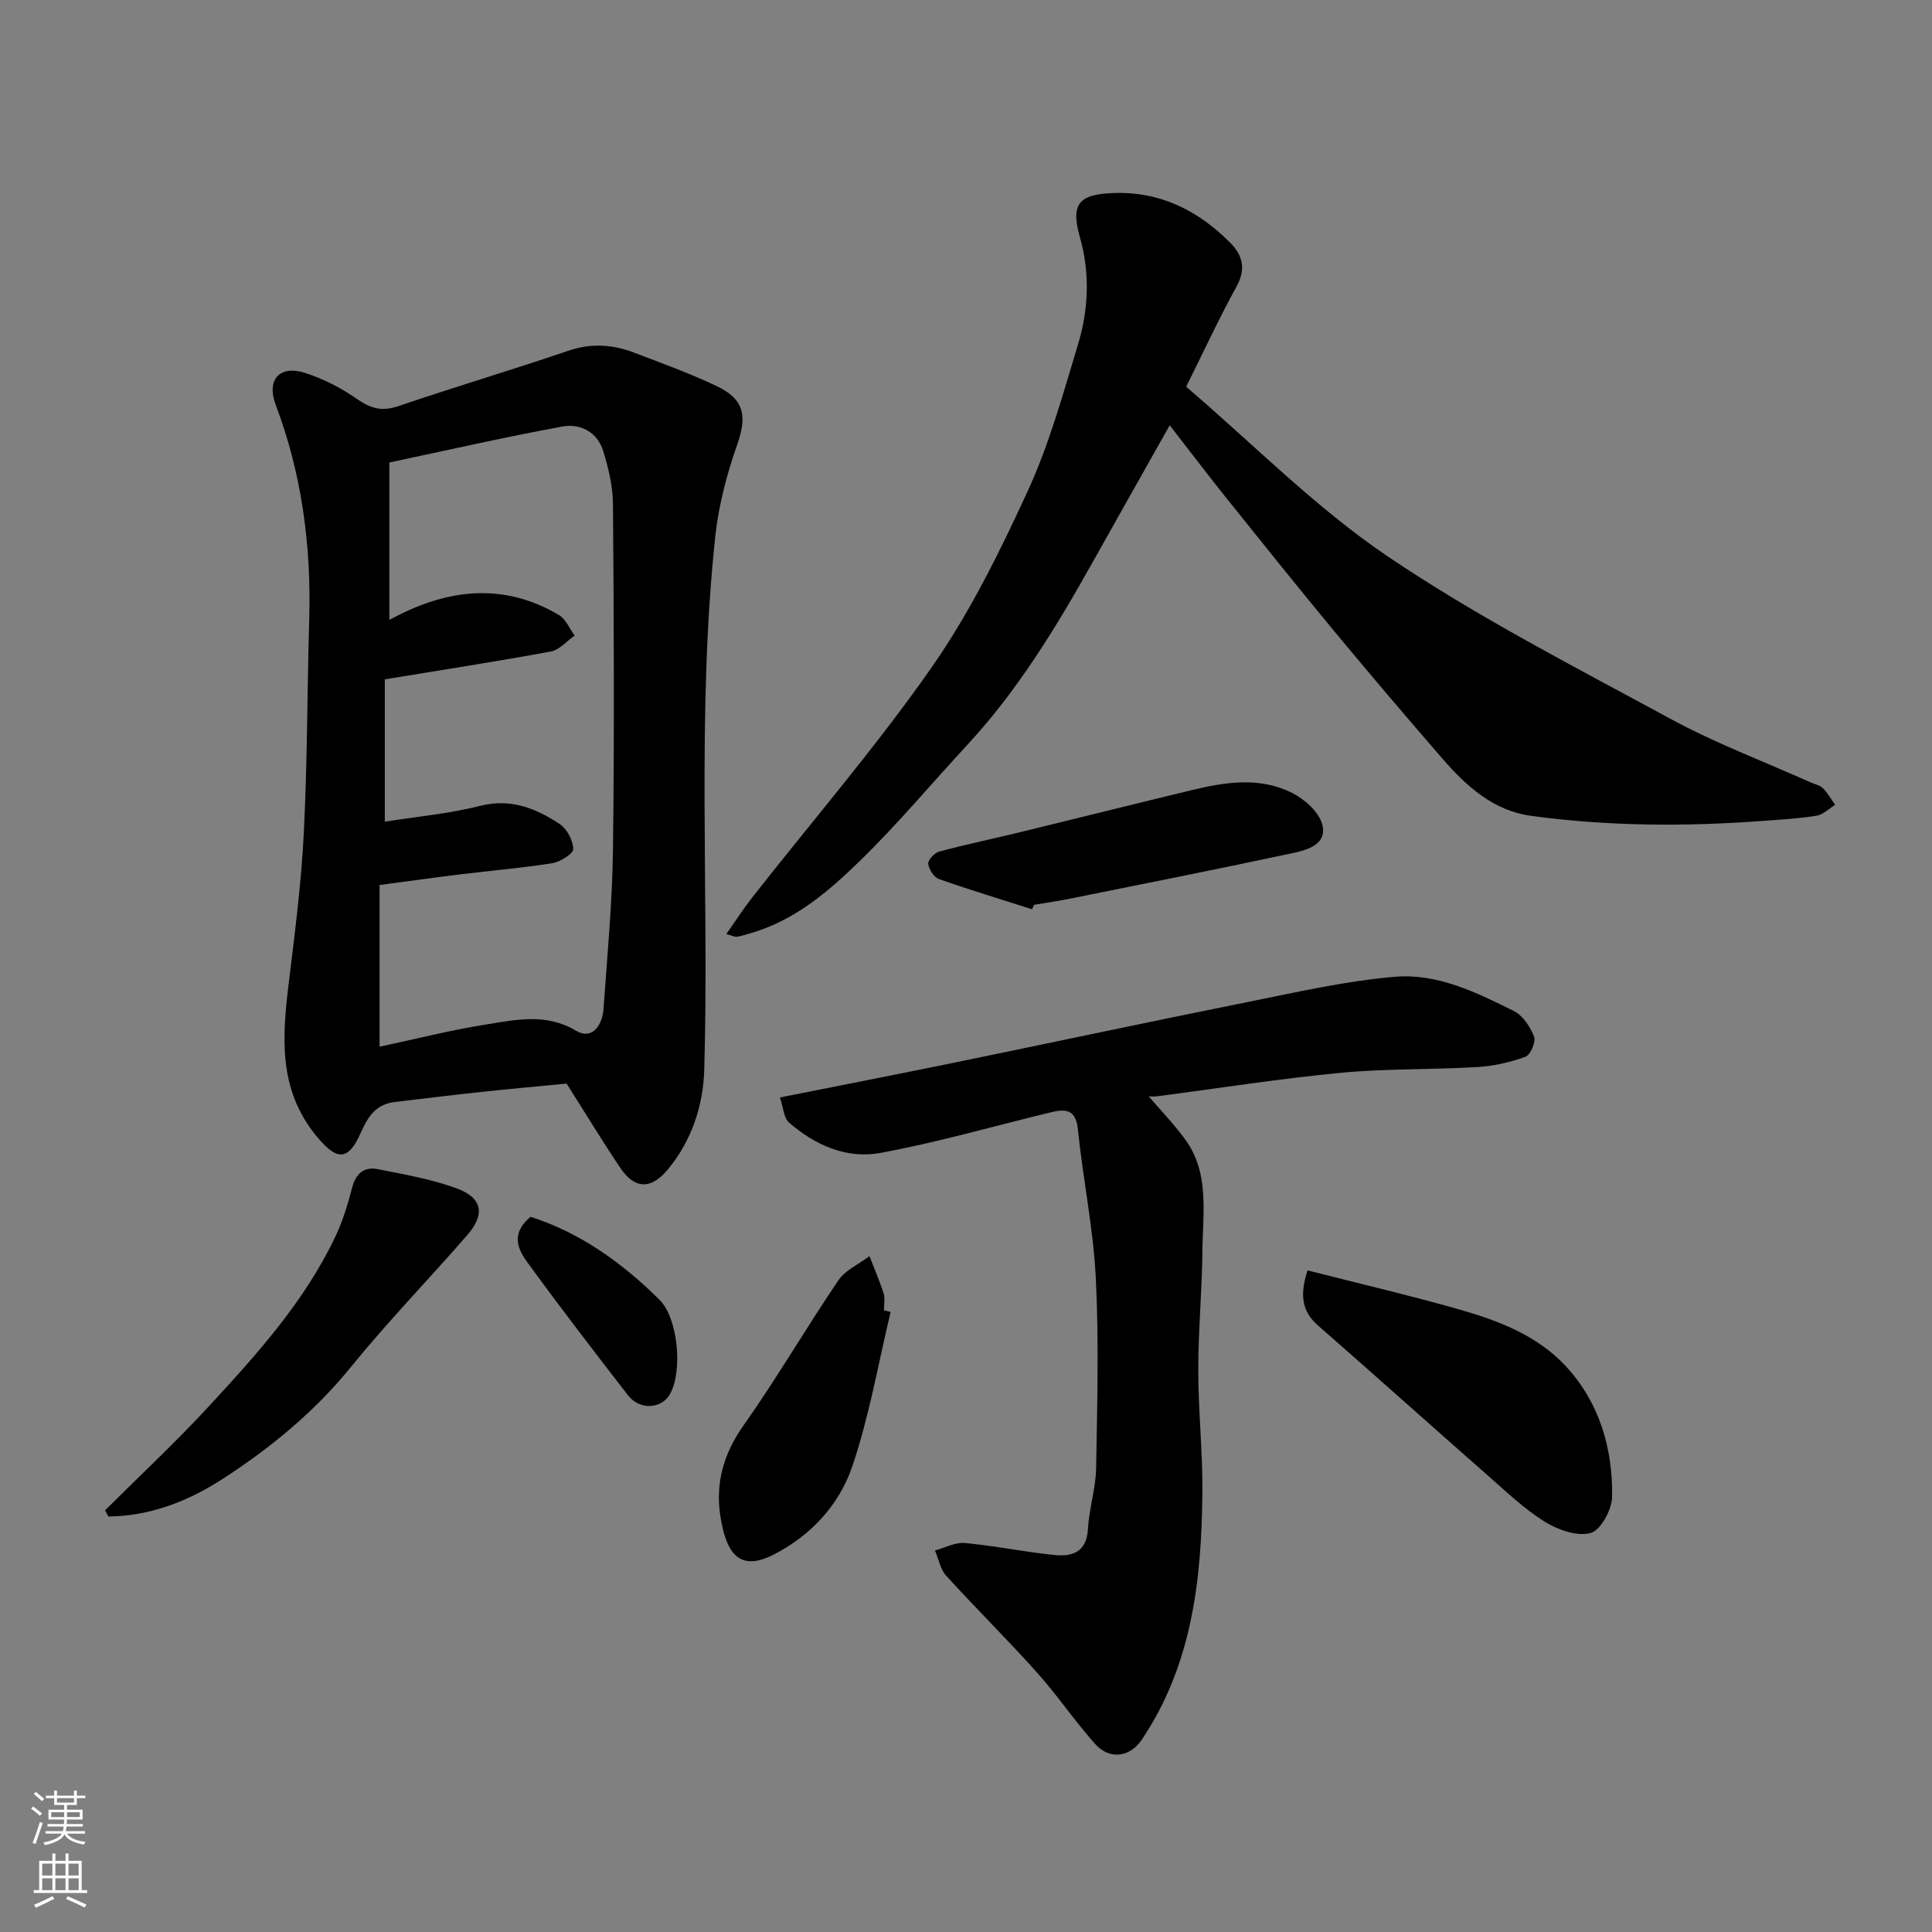 <svg enable-background="new 0 0 400 400" viewBox="0 0 400 400" xmlns="http://www.w3.org/2000/svg"><rect x="0" y="0" width="400" height="400" fill="#808080" stroke="none"/><g fill="#010000"><path d="m117.31 224.35c-5.68.55-11.37 1.05-17.05 1.66-6.19.66-12.37 1.41-18.55 2.15-3.8.45-5.51 2.94-6.98 6.3-2.67 6.09-5.07 5.81-9.26.7-7.94-9.7-7.03-20.62-5.66-31.86 1.25-10.26 2.58-20.54 3.09-30.84.74-14.74.7-29.51 1.12-44.27.43-15.23-1.52-30.05-6.94-44.38-1.95-5.16.78-8.26 5.98-6.63 3.82 1.2 7.55 3.12 10.84 5.42 2.84 1.98 5.17 2.64 8.56 1.49 11.67-3.98 23.51-7.48 35.17-11.46 4.74-1.62 9.19-1.33 13.66.38 5.77 2.21 11.6 4.3 17.16 6.96 5.73 2.73 6.22 6.27 4.17 12.11-2.13 6.08-3.83 12.49-4.52 18.88-3.93 36.76-1.25 73.68-2.29 110.51-.21 7.41-2.63 14.82-7.64 20.77-3.43 4.07-6.76 3.94-9.67-.34-3.82-5.66-7.36-11.52-11.19-17.55zm-38.72-7.64c7.41-1.58 14.67-3.43 22.04-4.6 6.22-.99 12.43-2.41 18.68 1.31 3.3 1.96 5.41-1.18 5.64-4.52.78-11.02 1.82-22.05 1.96-33.08.3-23.81.18-47.63 0-71.45-.03-3.68-.93-7.45-2.02-10.99-1.21-3.94-4.75-5.75-8.48-5.07-11.79 2.17-23.48 4.84-35.8 7.44v32.59c.33-.17.73-.38 1.13-.59 11.26-5.87 22.63-7.13 33.99-.41 1.42.84 2.18 2.8 3.24 4.25-1.62 1.13-3.12 2.96-4.89 3.29-11.21 2.07-22.49 3.81-34.41 5.77v29.47c6.6-1.05 13.28-1.64 19.71-3.27 6.36-1.61 11.54.49 16.46 3.73 1.52 1 2.81 3.4 2.84 5.19.02.99-2.67 2.67-4.32 2.94-6.31 1.01-12.69 1.54-19.03 2.31-5.43.67-10.86 1.43-16.74 2.21z"/><path d="m150.38 193.39c1.91-2.72 3.52-5.24 5.35-7.57 12.43-15.84 25.62-31.15 37.14-47.62 7.89-11.3 14.11-23.92 19.89-36.49 4.45-9.67 7.32-20.11 10.42-30.36 2.2-7.28 2.53-14.77.39-22.29-1.96-6.9-.16-8.87 7.06-9.1 9.68-.31 17.45 3.65 24.07 10.29 2.6 2.61 3.31 5.45 1.31 9.07-3.6 6.55-6.74 13.34-10.43 20.75 14.01 11.97 26.85 25.08 41.75 35.14 18.6 12.56 38.75 22.88 58.53 33.62 9.28 5.04 19.26 8.79 28.92 13.12.89.4 1.98.6 2.64 1.25 1 .99 1.7 2.28 2.53 3.44-1.29.78-2.5 2.03-3.88 2.25-3.72.6-7.51.8-11.28 1.08-15.99 1.19-31.97 1.1-47.86-1.07-7.71-1.06-13.32-6.11-18.24-11.77-7.53-8.69-14.99-17.45-22.33-26.3-7.53-9.09-14.91-18.31-22.3-27.52-3.96-4.94-7.79-10-11.88-15.26-5.35 9.5-10.64 18.85-15.89 28.23-7.52 13.42-15.47 26.54-25.99 37.91-7.41 8-14.42 16.4-22.22 24-6.53 6.36-13.55 12.41-22.68 15.02-.93.27-1.85.58-2.8.73-.43.08-.92-.21-2.22-.55z"/><path d="m161.47 227.22c12.65-2.52 24.47-4.82 36.26-7.24 20.1-4.13 40.17-8.43 60.29-12.46 10.22-2.05 20.47-4.42 30.82-5.29 8.73-.74 16.86 3.23 24.6 7.1 1.85.93 3.37 3.25 4.17 5.28.42 1.06-.73 3.8-1.76 4.17-3.17 1.16-6.6 1.94-9.96 2.14-9.42.56-18.9.3-28.28 1.19-12.69 1.21-25.3 3.21-37.95 4.85-.98.13-1.99.02-1.84.02 2.24 2.62 5.11 5.59 7.53 8.88 5.12 6.98 3.67 15.17 3.6 23.01-.08 8.27-.86 16.53-.86 24.8 0 8.43.92 16.87.85 25.3-.16 18-2.1 35.66-12.53 51.19-2.47 3.68-6.69 4.27-9.71.87-4.24-4.77-7.84-10.1-12.1-14.86-6.08-6.79-12.58-13.2-18.71-19.94-1.22-1.34-1.56-3.46-2.31-5.22 2.06-.55 4.17-1.73 6.16-1.55 6.17.57 12.28 1.84 18.45 2.48 3.74.39 6.79-.51 7.06-5.39.23-4.21 1.62-8.38 1.69-12.58.23-13.16.59-26.35-.07-39.48-.52-10.26-2.67-20.42-3.7-30.67-.45-4.42-2.84-4.2-5.84-3.47-11.7 2.83-23.29 6.19-35.11 8.36-6.94 1.27-13.5-1.62-18.86-6.3-1.07-.91-1.13-2.93-1.89-5.19z"/><path d="m270.71 263.02c10.62 2.71 21.03 5.14 31.31 8.06 8.18 2.32 16.28 5.41 22.18 11.79 6.93 7.5 9.73 16.98 9.57 27.02-.04 2.65-2.33 6.9-4.42 7.49-2.77.79-6.77-.62-9.49-2.3-4.28-2.66-8-6.24-11.82-9.59-11.75-10.32-23.39-20.77-35.16-31.06-3.26-2.86-3.86-6.13-2.17-11.41z"/><path d="m21.75 312.7c7.26-7.24 14.78-14.25 21.72-21.78 9.87-10.7 19.64-21.57 25.97-34.91 1.52-3.2 2.57-6.66 3.46-10.1.76-2.96 2.49-4.41 5.32-3.85 5.53 1.11 11.18 2.06 16.43 4.02 5.25 1.97 5.81 5.35 2.13 9.59-7.99 9.19-16.5 17.95-24.17 27.4-7.46 9.19-16.39 16.52-26.16 22.9-7.26 4.74-15.18 7.91-23.99 8.01-.25-.43-.48-.86-.71-1.28z"/><path d="m213.66 188.25c-6.43-2.05-12.9-4.01-19.27-6.26-1.04-.37-2.09-2.02-2.21-3.17-.08-.78 1.32-2.26 2.3-2.52 5.62-1.5 11.33-2.69 16.99-4.07 11.82-2.88 23.63-5.84 35.46-8.69 6.91-1.67 13.97-2.7 20.58.62 2.58 1.3 5.49 3.87 6.22 6.44 1.18 4.14-2.95 5.36-6.06 6.02-15.25 3.26-30.55 6.3-45.84 9.38-2.56.52-5.14.89-7.72 1.33-.14.31-.29.62-.45.92z"/><path d="m184.4 271.62c-2.58 10.71-4.43 21.67-7.97 32.06-2.7 7.91-8.59 14.27-16.25 18.18-6.96 3.56-9.81 0-11.04-7.99-1.02-6.62.58-12.76 4.67-18.56 6.94-9.82 13-20.25 19.75-30.21 1.46-2.15 4.27-3.38 6.45-5.03 1 2.58 2.11 5.12 2.94 7.74.33 1.06.06 2.31.06 3.47.46.12.92.23 1.39.34z"/><path d="m109.85 251.93c10.35 3.31 18.99 9.55 26.69 17.17 3.88 3.84 4.84 14.9 2.15 19.57-1.77 3.07-6.26 3.32-8.66.22-7-9.03-13.97-18.1-20.7-27.34-1.99-2.72-3.81-6.04.52-9.62z"/></g><path d="m6.44 374.46.42-.45c.65.47 1.27.95 1.85 1.44l-.45.49c-.65-.56-1.25-1.06-1.82-1.48m.93 7.33-.63-.26c.55-1.36 1.05-2.8 1.52-4.33.19.1.38.19.59.27-.46 1.29-.95 2.73-1.48 4.32m-.38-10.38.44-.42c.43.34 1.01.82 1.74 1.44l-.49.49c-.53-.51-1.09-1.01-1.69-1.51m2.5.35h1.72v-1.04h.59v1.04h3.52v-1.04h.59v1.04h1.75v.53h-1.75v1.42h-2.03v.97h3.22v2.03h-3.24c0 .35-.01.66-.03.93h3.32v.53h-3.37c-.03.27-.08.58-.15.94h3.96v.53h-3.71c.67.92 1.93 1.48 3.79 1.68-.13.24-.23.44-.29.59-2.13-.38-3.48-1.08-4.04-2.12-.43.97-1.77 1.72-4.03 2.23-.09-.19-.2-.37-.33-.55 2.1-.42 3.37-1.03 3.81-1.83h-3.36v-.53h3.58c.08-.29.13-.61.16-.94h-3.33v-.53h3.39c.02-.27.04-.58.04-.93h-3.23v-2.03h3.25v-.97h-2.07v-1.42h-1.73zm1.12 3.44v1h2.65c.01-.3.02-.44.01-.4v-.25-.35zm1.19-2h3.52v-.91h-3.52zm4.71 2h-2.63v.59c0 .15-.01.28-.01.4h2.64z" fill="#fafbfa"/><path d="m13.56 383.74h.63v1.52h2.72v6.07h1.13v.6h-11.06v-.6h1.13v-6.07h2.73v-1.52h.63v1.52h2.1v-1.52zm-2.69 8.83.38.56c-1.24.63-2.53 1.25-3.85 1.85-.1-.21-.21-.42-.34-.63 1.36-.55 2.63-1.15 3.81-1.78m-2.13-4.27h2.1v-2.45h-2.1zm0 3.04h2.1v-2.46h-2.1zm2.72-3.04h2.1v-2.45h-2.1zm0 3.04h2.1v-2.46h-2.1zm6.07 3.6c-1.41-.71-2.7-1.3-3.86-1.78l.35-.56c1.45.62 2.75 1.19 3.88 1.72zm-1.25-9.09h-2.1v2.45h2.1zm-2.09 5.49h2.1v-2.46h-2.1z" fill="#fafbfa"/></svg>